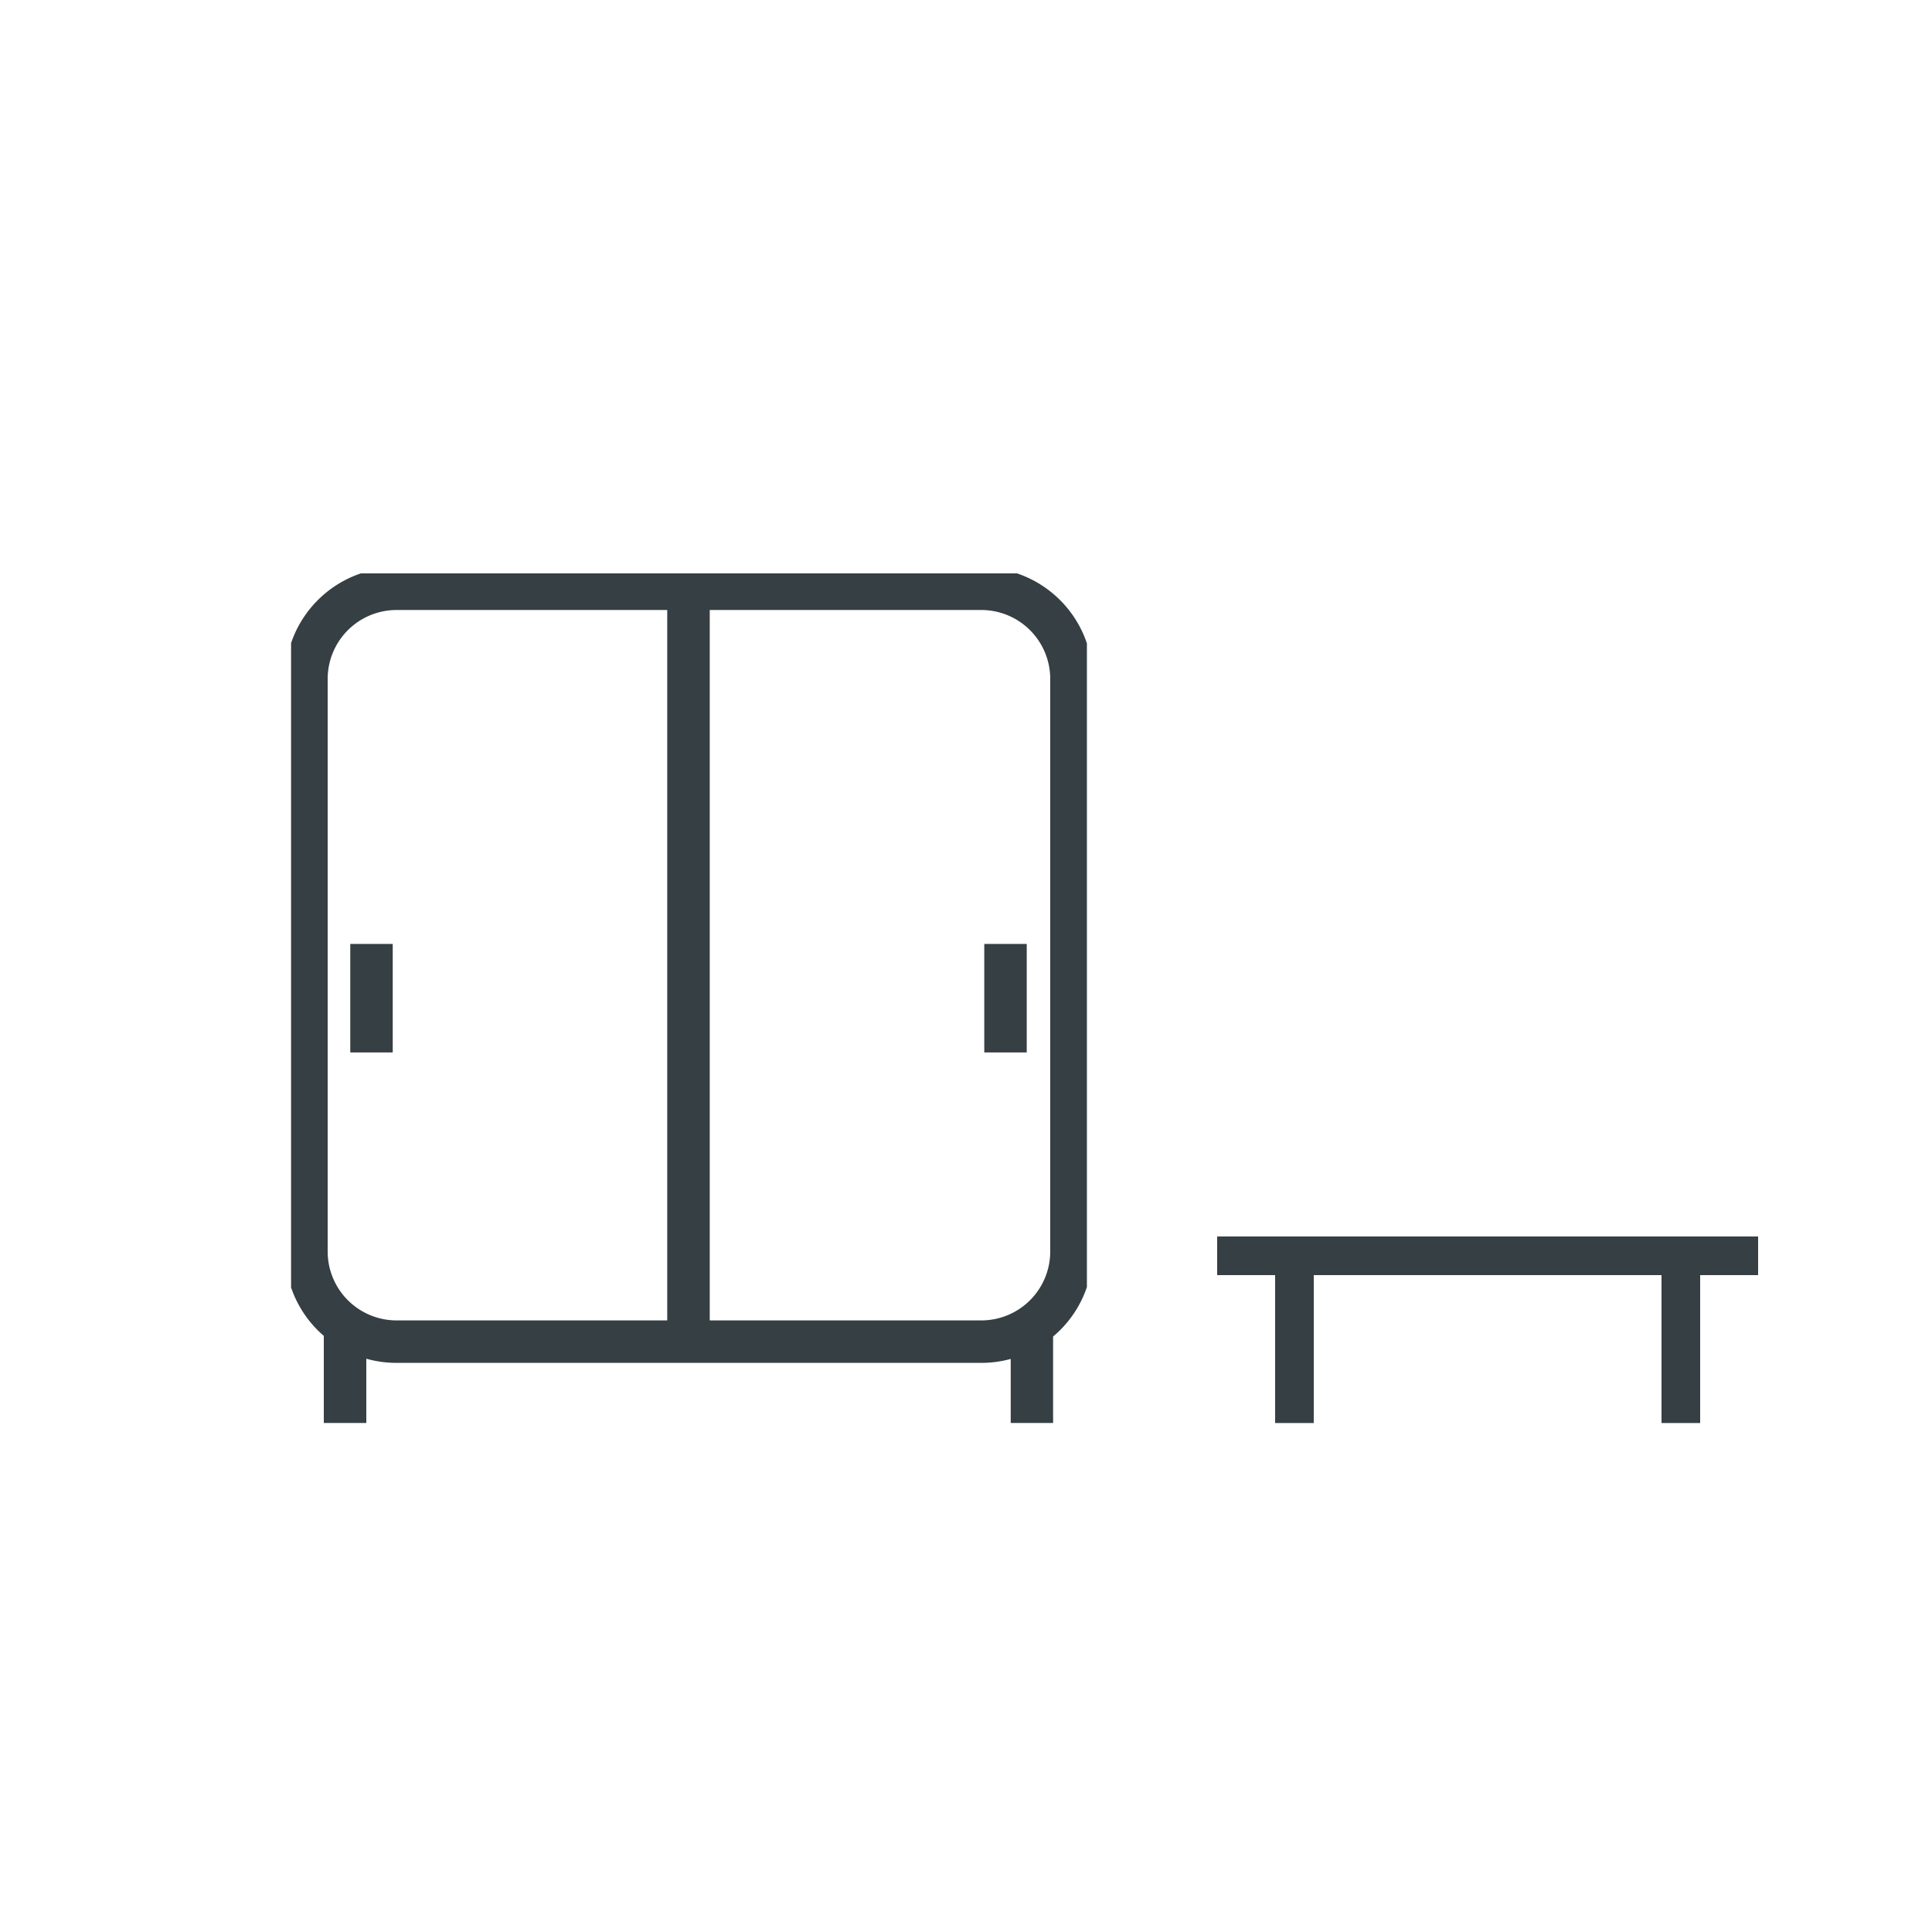 <svg xmlns="http://www.w3.org/2000/svg" xmlns:xlink="http://www.w3.org/1999/xlink" width="50" height="50" viewBox="0 0 50 50">
  <defs>
    <clipPath id="clip-path">
      <rect id="Rectangle_1444" data-name="Rectangle 1444" width="50" height="50" transform="translate(-7614 -21435)" fill="#fff" stroke="#1ed576" stroke-width="1"/>
    </clipPath>
    <clipPath id="clip-path-2">
      <rect id="Rectangle_1443" data-name="Rectangle 1443" width="20.596" height="21.988" fill="none" stroke="#363f43" stroke-width="1"/>
    </clipPath>
  </defs>
  <g id="skapisi-soli" transform="translate(7614 21435)" clip-path="url(#clip-path)">
    <g id="Group_2623" data-name="Group 2623" transform="translate(-7606.467 -21420.16)">
      <g id="Group_2622" data-name="Group 2622" transform="translate(0 -0.001)" clip-path="url(#clip-path-2)">
        <path id="Path_4359" data-name="Path 4359" d="M19.277,21.793V19.769l-.4.154a2.355,2.355,0,0,1-.858.161H2.88A2.358,2.358,0,0,1,2,19.915l-.4-.16v2.039H1.5V19.647l-.11-.088A2.371,2.371,0,0,1,.5,17.7V2.88A2.383,2.383,0,0,1,2.88.5H18.021A2.383,2.383,0,0,1,20.4,2.88V17.7a2.368,2.368,0,0,1-.914,1.873l-.112.087v2.13Zm-8.789-1.808h7.533A2.284,2.284,0,0,0,20.3,17.7V2.88A2.284,2.284,0,0,0,18.021.6H2.88A2.284,2.284,0,0,0,.6,2.88V17.7A2.284,2.284,0,0,0,2.88,19.985h7.508V1.183h.1Z" transform="translate(-0.153 -0.152)" fill="none" stroke="#363f43" stroke-width="1"/>
        <rect id="Rectangle_1441" data-name="Rectangle 1441" width="0.099" height="1.808" transform="translate(2.032 10.09)" fill="none" stroke="#363f43" stroke-width="1"/>
        <rect id="Rectangle_1442" data-name="Rectangle 1442" width="0.099" height="1.808" transform="translate(18.44 10.09)" fill="none" stroke="#363f43" stroke-width="1"/>
      </g>
    </g>
    <line id="Line_822" data-name="Line 822" y2="4" transform="translate(-7580.5 -21402.172)" fill="none" stroke="#363f43" stroke-width="1"/>
    <g id="Group_2624" data-name="Group 2624">
      <line id="Line_823" data-name="Line 823" x2="14" transform="translate(-7582.5 -21402.5)" fill="none" stroke="#363f43" stroke-width="1"/>
      <line id="Line_824" data-name="Line 824" y2="4" transform="translate(-7570.5 -21402.172)" fill="none" stroke="#363f43" stroke-width="1"/>
    </g>
  </g>
</svg>
